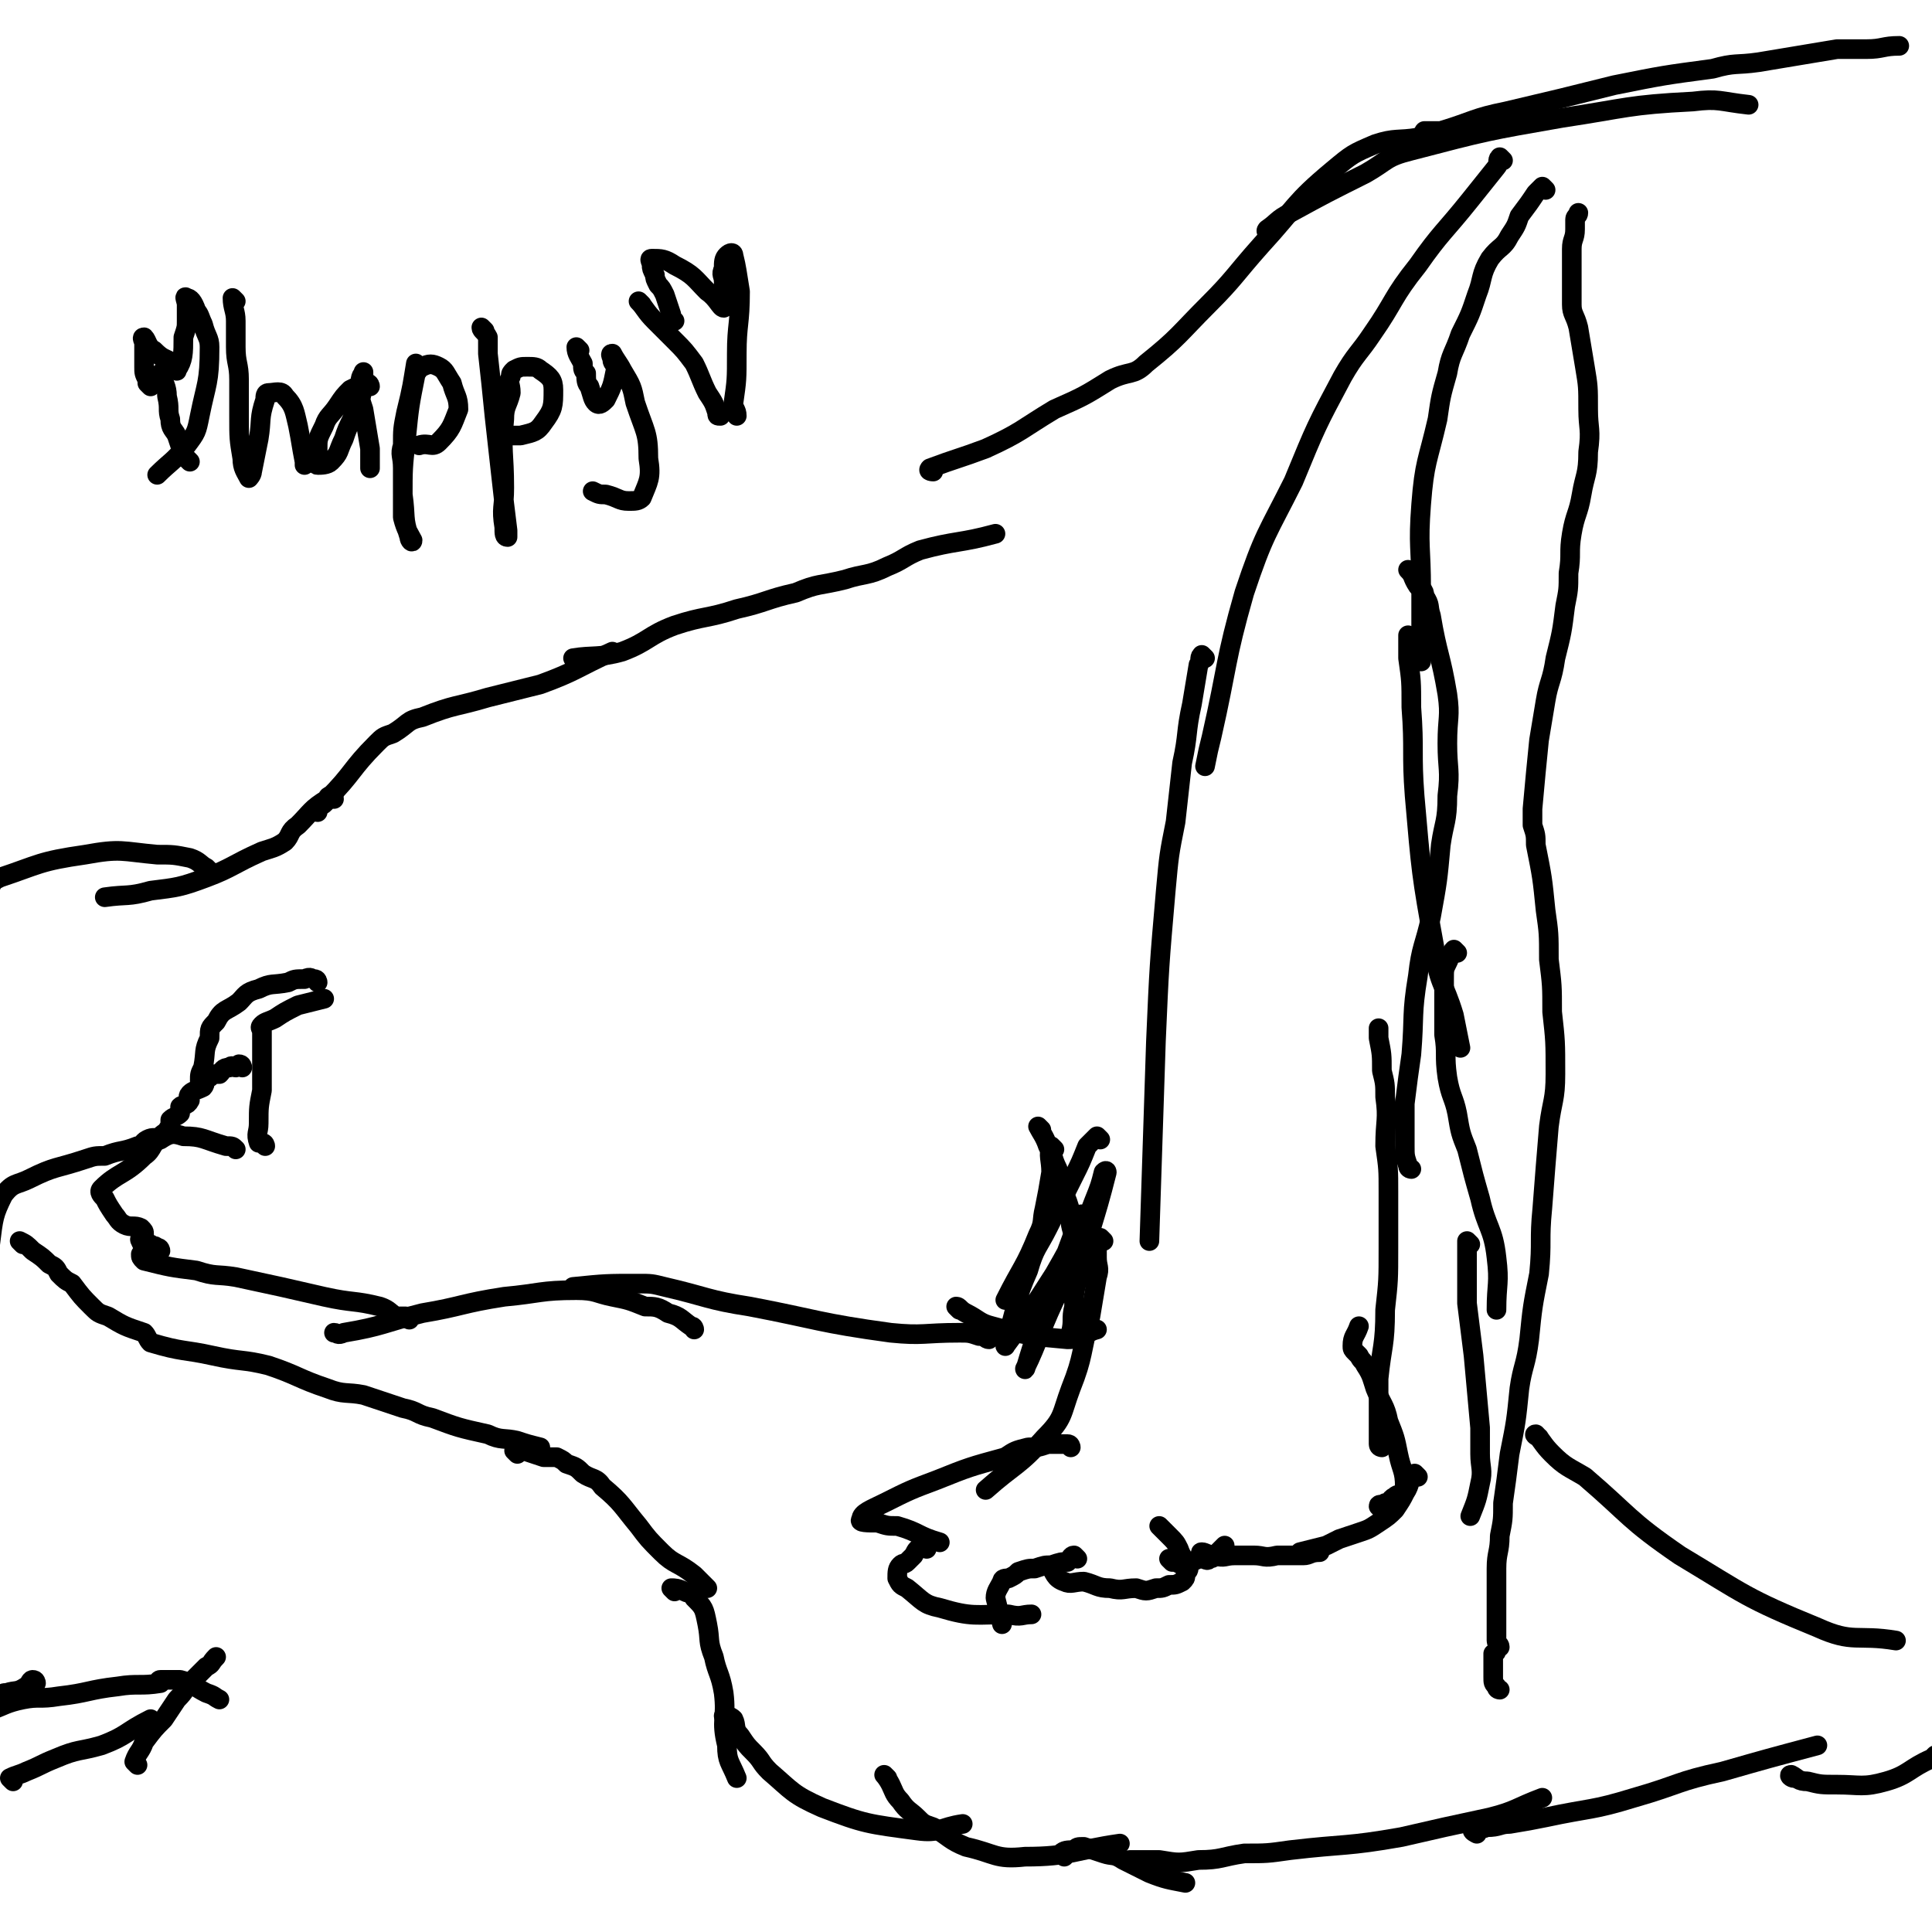<svg viewBox='0 0 590 590' version='1.1' xmlns='http://www.w3.org/2000/svg' xmlns:xlink='http://www.w3.org/1999/xlink'><g fill='none' stroke='#000000' stroke-width='6' stroke-linecap='round' stroke-linejoin='round'><path d='M459,49c0,0 -1,-1 -1,-1 -1,1 0,2 -1,3 -4,5 -4,5 -8,10 -8,10 -9,10 -16,20 -8,10 -7,11 -14,21 -4,6 -5,6 -9,13 -8,15 -8,15 -15,32 -8,16 -9,16 -15,34 -6,21 -5,22 -10,44 -1,4 -1,4 -2,9 '/><path d='M368,201c0,0 -1,-1 -1,-1 -1,1 0,2 -1,3 -1,6 -1,6 -2,12 -2,9 -1,9 -3,18 -1,9 -1,9 -2,18 -2,10 -2,10 -3,21 -2,23 -2,23 -3,46 -1,31 -1,31 -2,61 '/><path d='M337,379c0,0 -1,-1 -1,-1 -1,1 0,1 -1,3 0,1 0,1 0,3 0,3 1,3 0,6 -1,6 -1,6 -2,12 -3,11 -2,12 -6,22 -3,8 -2,9 -8,15 -8,9 -9,8 -18,16 '/><path d='M327,442c0,0 0,-1 -1,-1 -3,0 -3,0 -6,0 -3,1 -3,1 -6,1 -4,1 -4,1 -7,3 -11,3 -11,3 -21,7 -8,3 -8,3 -16,7 -4,2 -7,3 -7,5 -1,1 2,1 5,1 3,1 3,1 6,1 7,2 6,3 13,5 '/><path d='M283,473c0,0 0,-1 -1,-1 -2,1 -2,1 -3,3 -1,1 -1,1 -2,2 -1,1 -1,0 -2,1 -1,1 -1,2 -1,4 1,2 1,2 3,3 5,4 5,5 10,6 10,3 11,2 21,2 4,1 4,0 7,0 '/><path d='M322,480c0,0 -1,-1 -1,-1 1,1 1,3 4,4 2,1 3,0 6,0 4,1 4,2 8,2 4,1 4,0 8,0 3,1 3,1 6,0 2,0 2,0 4,-1 2,0 2,0 4,-1 1,-1 1,-1 1,-2 0,-1 1,-1 1,-2 -1,-3 -2,-3 -3,-6 -1,-2 -1,-2 -3,-4 -1,-1 -1,-1 -3,-3 '/><path d='M358,477c0,0 -1,-1 -1,-1 0,0 1,1 2,1 2,1 2,1 4,0 2,0 2,-1 4,-1 1,0 2,1 2,0 2,0 2,-1 3,-2 1,-1 1,-1 2,-2 '/><path d='M458,516c0,0 -1,0 -1,-1 -1,-1 -1,-1 -1,-3 0,-2 0,-2 0,-4 0,-1 0,-1 0,-3 0,0 1,0 1,-1 0,-1 1,-1 1,-1 0,-1 -1,-1 -1,-2 0,-1 0,-1 0,-2 0,-1 0,-1 0,-2 0,-1 0,-1 0,-2 0,-3 0,-3 0,-6 0,-5 0,-5 0,-10 0,-5 1,-5 1,-10 1,-5 1,-5 1,-10 1,-7 1,-7 2,-15 2,-10 2,-10 3,-20 1,-7 2,-7 3,-15 1,-10 1,-10 3,-20 1,-10 0,-10 1,-20 1,-13 1,-13 2,-25 1,-8 2,-8 2,-16 0,-10 0,-10 -1,-19 0,-8 0,-8 -1,-16 0,-8 0,-8 -1,-15 -1,-10 -1,-10 -3,-20 0,-3 0,-3 -1,-6 0,-3 0,-3 0,-5 1,-11 1,-11 2,-21 1,-6 1,-6 2,-12 1,-6 2,-6 3,-13 2,-8 2,-8 3,-16 1,-5 1,-5 1,-10 1,-6 0,-6 1,-12 1,-6 2,-6 3,-12 1,-6 2,-6 2,-13 1,-7 0,-7 0,-13 0,-7 0,-7 -1,-13 -1,-6 -1,-6 -2,-12 -1,-4 -2,-4 -2,-7 0,-9 0,-9 0,-17 0,-3 1,-3 1,-6 0,-2 0,-2 0,-3 0,-1 1,-1 1,-2 '/><path d='M472,58c0,0 -1,-1 -1,-1 -1,1 -1,1 -2,2 -2,3 -2,3 -5,7 -1,3 -1,3 -3,6 -2,4 -3,3 -6,7 -3,5 -2,6 -4,11 -2,6 -2,6 -5,12 -2,6 -3,6 -4,12 -2,7 -2,7 -3,14 -3,13 -4,13 -5,26 -1,13 0,13 0,26 0,11 0,11 0,22 '/><path d='M431,195c0,0 -1,-1 -1,-1 0,1 0,1 0,3 0,2 0,2 0,4 1,7 1,7 1,15 1,13 0,14 1,27 2,23 2,24 6,46 1,11 3,11 6,21 1,5 1,5 2,10 '/><path d='M445,291c0,0 -1,-1 -1,-1 -1,1 -1,2 -2,4 -1,2 -1,2 -1,5 0,4 0,4 0,8 0,5 0,5 0,9 1,6 0,6 1,13 1,6 2,6 3,11 1,6 1,6 3,11 2,8 2,8 4,15 2,9 4,9 5,18 1,8 0,8 0,16 '/><path d='M449,380c0,0 -1,-1 -1,-1 0,1 0,2 0,4 0,3 0,3 0,6 0,4 0,4 0,9 1,8 1,8 2,16 1,11 1,11 2,22 0,4 0,4 0,8 0,4 1,5 0,9 -1,5 -1,5 -3,10 '/><path d='M368,475c0,0 -2,-1 -1,-1 1,0 2,1 4,1 3,1 3,0 6,0 3,0 3,0 6,0 3,0 3,1 7,0 4,0 4,0 8,0 2,0 2,-1 5,-1 '/><path d='M422,461c0,0 -1,-1 -1,-1 0,-1 1,0 2,-1 2,0 1,-1 3,-2 1,-1 1,0 2,-1 1,-1 1,-1 1,-2 0,-5 -1,-5 -2,-10 -1,-5 -1,-5 -3,-10 -1,-5 -2,-5 -4,-10 -1,-3 -1,-4 -3,-7 -1,-2 -1,-1 -2,-3 -1,-1 -1,-1 -1,-1 -1,-1 -1,-1 -1,-2 0,-3 1,-3 2,-6 '/><path d='M422,442c0,0 -1,0 -1,-1 0,-4 0,-4 0,-8 0,-6 0,-6 0,-12 1,-10 2,-10 2,-21 1,-9 1,-9 1,-19 0,-9 0,-9 0,-17 0,-7 0,-7 -1,-14 0,-8 1,-8 0,-15 0,-4 0,-4 -1,-8 0,-5 0,-5 -1,-10 0,-1 0,-1 0,-3 '/><path d='M431,357c0,0 -1,0 -1,-1 -1,-3 -1,-3 -1,-6 0,-7 0,-7 0,-13 1,-8 1,-8 2,-15 1,-12 0,-12 2,-24 1,-9 2,-9 4,-18 2,-11 2,-11 3,-22 1,-7 2,-7 2,-15 1,-8 0,-8 0,-16 0,-8 1,-8 0,-15 -2,-12 -3,-12 -5,-24 -1,-3 0,-3 -2,-6 0,-2 -1,-2 -2,-3 -2,-3 -1,-3 -3,-5 '/><path d='M433,451c0,0 -1,-1 -1,-1 -2,2 -1,3 -3,6 -1,2 -1,2 -3,5 -2,2 -2,2 -5,4 -3,2 -3,2 -6,3 -3,1 -3,1 -6,2 -2,1 -2,1 -4,2 -4,1 -4,1 -8,2 '/><path d='M329,476c0,0 -1,-1 -1,-1 -1,0 -1,1 -2,2 -2,0 -2,0 -5,1 -2,0 -2,0 -5,1 -2,0 -2,0 -5,1 -1,1 -1,1 -3,2 -1,0 -2,0 -2,1 -1,2 -2,3 -2,5 1,4 1,4 2,8 '/><path d='M305,408c0,0 -1,-1 -1,-1 -1,0 -1,1 -2,2 -1,0 -1,-1 -3,-1 -3,-1 -3,-1 -6,-1 -11,0 -11,1 -21,0 -22,-3 -22,-4 -43,-8 -13,-2 -13,-3 -26,-6 -4,-1 -4,-1 -8,-1 -10,0 -10,0 -20,1 '/><path d='M212,406c0,0 0,-1 -1,-1 -3,-2 -3,-3 -7,-4 -3,-2 -4,-2 -7,-2 -5,-2 -5,-2 -10,-3 -5,-1 -5,-2 -11,-2 -11,0 -11,1 -22,2 -13,2 -13,3 -25,5 -12,3 -12,4 -24,6 -2,1 -2,0 -3,0 '/><path d='M125,403c0,0 0,-1 -1,-1 -1,0 -1,0 -3,0 -2,-1 -2,-2 -5,-3 -8,-2 -8,-1 -17,-3 -13,-3 -13,-3 -27,-6 -6,-1 -6,0 -12,-2 -8,-1 -8,-1 -16,-3 -1,-1 -1,-1 -1,-2 '/><path d='M49,382c0,0 0,-1 -1,-1 -1,-1 -1,0 -2,-1 -2,0 -3,0 -3,-1 -1,-1 1,-1 1,-2 0,-1 0,-1 -1,-2 -2,-1 -3,0 -5,-1 -2,-1 -2,-2 -3,-3 -2,-3 -2,-3 -3,-5 -1,-1 -2,-2 -1,-3 5,-5 7,-4 13,-10 3,-2 2,-4 5,-5 3,-2 4,-2 7,-1 6,0 6,1 13,3 2,0 2,0 3,1 '/><path d='M81,350c0,0 0,-1 -1,-1 0,0 -1,0 -1,0 -1,-3 0,-3 0,-6 0,-5 0,-5 1,-10 0,-4 0,-4 0,-8 0,-2 0,-2 0,-4 0,-1 0,-1 0,-2 0,-1 0,-1 0,-2 0,-1 0,-1 0,-2 0,-1 -1,-1 0,-2 1,-1 2,-1 4,-2 3,-2 3,-2 7,-4 4,-1 4,-1 8,-2 '/><path d='M97,300c0,0 0,-1 -1,-1 -1,0 -1,-1 -3,0 -3,0 -3,0 -5,1 -5,1 -5,0 -9,2 -4,1 -4,2 -6,4 -4,3 -5,2 -7,6 -2,2 -2,2 -2,5 -2,4 -1,4 -2,9 -1,2 -1,2 -1,4 '/><path d='M74,326c0,0 0,-1 -1,-1 0,0 0,0 -1,1 -1,0 -1,-1 -2,0 -2,0 -2,1 -3,2 -2,0 -2,0 -3,1 -2,1 -1,2 -2,3 -2,1 -3,1 -4,2 -1,1 0,2 0,2 -1,2 -2,1 -3,2 0,1 0,1 0,2 -1,1 -2,1 -3,2 0,1 0,1 0,2 -1,1 -1,1 -1,2 -1,0 -1,0 -2,1 -2,1 -2,0 -4,1 -2,1 -1,2 -3,2 -5,2 -5,1 -10,3 -3,0 -3,0 -6,1 -9,3 -9,2 -17,6 -4,2 -5,1 -8,5 -3,6 -3,7 -4,15 -1,8 0,8 0,17 '/><path d='M7,380c0,0 -1,-1 -1,-1 2,1 2,1 4,3 3,2 3,2 5,4 2,1 2,1 3,3 2,2 2,2 4,3 3,4 3,4 6,7 2,2 2,2 5,3 5,3 5,3 11,5 1,1 1,2 2,3 10,3 10,2 19,4 9,2 9,1 17,3 9,3 9,4 18,7 5,2 6,1 11,2 6,2 6,2 12,4 5,1 4,2 9,3 8,3 8,3 17,5 4,2 5,1 9,2 3,1 3,1 7,2 '/><path d='M158,444c0,0 -1,-1 -1,-1 1,0 2,0 3,0 3,1 3,1 6,2 2,0 2,0 4,0 2,1 2,1 3,2 3,1 3,1 5,3 3,2 4,1 6,4 6,5 6,6 11,12 3,4 3,4 7,8 4,4 5,3 10,7 2,2 2,2 4,4 '/><path d='M206,486c0,0 -1,-1 -1,-1 1,0 2,0 4,1 2,1 2,0 3,2 3,3 3,3 4,8 1,5 0,5 2,10 1,5 2,5 3,11 1,8 -1,8 1,16 0,5 1,5 3,10 '/><path d='M222,525c0,0 -1,-1 -1,-1 1,0 2,0 3,1 1,2 0,3 2,5 2,3 2,3 4,5 3,3 2,3 5,6 7,6 7,7 16,11 13,5 14,5 29,7 7,1 7,-1 14,-2 '/><path d='M271,543c0,0 -1,-1 -1,-1 0,0 1,1 2,3 1,2 1,3 3,5 2,3 3,3 5,5 2,2 2,2 5,3 5,3 5,4 10,6 9,2 9,4 18,3 14,0 15,-2 29,-4 '/><path d='M325,567c0,0 -1,-1 -1,-1 1,-1 2,-1 4,-1 1,-1 1,-1 3,-1 3,1 3,1 6,2 3,1 3,0 6,2 4,2 4,2 8,4 5,2 6,2 11,3 '/><path d='M346,569c0,0 -2,-1 -1,-1 3,0 4,0 9,0 6,1 6,1 12,0 7,0 7,-1 14,-2 7,0 7,0 14,-1 17,-2 17,-1 34,-4 13,-3 13,-3 27,-6 8,-2 8,-3 16,-6 '/><path d='M451,560c0,0 -2,-1 -1,-1 1,-1 2,0 4,-1 4,0 4,-1 7,-1 6,-1 6,-1 11,-2 14,-3 14,-2 27,-6 14,-4 13,-5 27,-8 14,-4 14,-4 29,-8 '/><path d='M548,543c-1,0 -2,-1 -1,-1 2,1 2,2 5,2 4,1 4,1 9,1 7,0 8,1 15,-1 7,-2 7,-4 14,-7 0,0 0,0 1,-1 '/><path d='M470,439c0,0 -2,-1 -1,-1 2,2 2,3 5,6 4,4 5,4 10,7 14,12 13,13 29,24 20,12 20,13 42,22 11,5 12,2 24,4 '/><path d='M293,400c0,0 -1,-1 -1,-1 1,0 1,1 3,2 4,2 4,3 8,4 11,3 12,3 23,4 5,0 5,-2 9,-3 '/><path d='M97,248c0,0 -1,0 -1,-1 2,-1 3,-1 4,-3 8,-8 7,-9 15,-17 2,-2 2,-2 5,-3 5,-3 4,-4 9,-5 10,-4 10,-3 20,-6 8,-2 8,-2 16,-4 11,-4 11,-5 22,-10 '/><path d='M176,202c0,0 -1,-1 -1,-1 6,-1 8,0 15,-2 8,-3 8,-5 16,-8 9,-3 10,-2 19,-5 9,-2 9,-3 18,-5 7,-3 7,-2 15,-4 6,-2 7,-1 13,-4 5,-2 5,-3 10,-5 11,-3 12,-2 23,-5 '/><path d='M285,144c0,0 -2,0 -1,-1 8,-3 9,-3 17,-6 11,-5 11,-6 21,-12 9,-4 9,-4 17,-9 6,-3 7,-1 11,-5 10,-8 10,-9 19,-18 8,-8 8,-9 16,-18 11,-12 10,-13 22,-23 6,-5 6,-5 13,-8 6,-2 7,-1 13,-2 '/><path d='M388,71c0,0 -2,0 -1,-1 3,-2 3,-3 7,-5 11,-6 11,-6 23,-12 7,-4 6,-5 14,-7 23,-6 23,-6 46,-10 20,-3 20,-4 40,-5 8,-1 8,0 17,1 '/><path d='M436,41c0,0 -2,0 -1,-1 2,0 3,0 5,0 10,-3 10,-4 20,-6 17,-4 17,-4 33,-8 15,-3 15,-3 30,-5 7,-2 7,-1 14,-2 6,-1 6,-1 12,-2 6,-1 6,-1 12,-2 5,0 5,0 9,0 5,0 5,-1 10,-1 '/><path d='M102,244c0,0 0,-1 -1,-1 0,0 -1,0 -1,1 -5,3 -5,4 -9,8 -3,2 -2,3 -4,5 -3,2 -4,2 -7,3 -9,4 -9,5 -17,8 -8,3 -9,3 -17,4 -7,2 -7,1 -14,2 '/><path d='M64,266c0,0 0,0 -1,-1 -2,-1 -2,-2 -5,-3 -5,-1 -5,-1 -10,-1 -11,-1 -11,-2 -22,0 -14,2 -14,3 -26,7 -2,1 -2,1 -3,3 '/><path d='M11,514c0,0 0,-1 -1,-1 -1,0 -1,2 -2,2 -3,2 -3,1 -6,2 -1,0 -1,0 -2,1 -1,1 -1,1 -2,2 0,1 -1,2 0,2 3,-1 4,-2 9,-3 5,-1 5,0 11,-1 9,-1 9,-2 18,-3 6,-1 7,0 13,-1 0,0 -1,-1 0,-1 3,0 3,0 6,0 4,1 4,2 8,4 3,1 2,1 4,2 '/><path d='M4,544c0,0 -1,-1 -1,-1 2,-1 3,-1 5,-2 5,-2 4,-2 9,-4 7,-3 7,-2 14,-4 8,-3 7,-4 15,-8 '/><path d='M42,539c0,0 -1,-1 -1,-1 1,-3 2,-3 3,-6 3,-4 3,-4 6,-7 2,-3 2,-3 4,-6 3,-3 2,-3 5,-6 2,-2 2,-2 4,-4 2,-1 1,-1 3,-3 '/><path d='M72,92c0,0 -1,-1 -1,-1 0,3 1,4 1,7 0,4 0,4 0,8 0,5 1,5 1,10 0,6 0,6 0,11 0,7 0,7 1,13 0,3 1,4 2,6 0,0 1,-1 1,-2 1,-5 1,-5 2,-10 1,-6 0,-6 2,-12 0,-1 0,-2 1,-2 2,0 4,-1 5,1 3,3 3,5 4,9 1,5 1,6 2,11 0,0 0,0 0,1 '/><path d='M113,118c0,0 0,-1 -1,-1 0,0 -1,1 -1,1 -2,0 -2,0 -4,1 -2,2 -2,2 -4,5 -2,3 -3,3 -4,6 -2,4 -2,4 -2,7 0,2 0,2 0,4 0,0 -1,1 0,1 1,0 3,0 4,-1 3,-3 2,-3 4,-7 1,-3 1,-3 3,-7 1,-3 1,-3 2,-5 1,-3 0,-3 1,-5 0,-1 0,-1 0,-2 0,-1 0,-2 0,-1 -1,1 -1,2 -1,5 0,3 0,3 1,6 1,6 1,6 2,12 0,3 0,3 0,6 '/><path d='M128,112c0,0 -1,-1 -1,-1 -1,6 -1,7 -3,15 -1,5 -1,5 -1,10 -1,3 0,3 0,7 0,4 0,4 0,8 1,7 0,7 2,13 0,1 1,2 1,1 -1,-2 -2,-3 -3,-7 0,-3 0,-3 0,-6 0,-9 0,-9 1,-18 1,-10 1,-10 3,-20 1,-1 1,-2 2,-2 2,-1 3,-1 5,0 2,1 2,2 4,5 1,4 2,4 2,8 -2,5 -2,6 -6,10 -2,2 -3,0 -6,1 '/><path d='M148,101c0,0 -1,-1 -1,-1 0,1 1,1 2,3 0,2 0,2 0,5 1,9 1,9 2,19 1,9 1,9 2,18 1,9 1,9 2,17 0,1 0,2 0,2 -1,0 -1,-1 -1,-3 -1,-6 0,-6 0,-12 0,-11 -1,-11 0,-21 0,-4 1,-4 2,-8 0,-3 -1,-3 0,-5 0,-1 0,-1 1,-2 2,-1 2,-1 4,-1 2,0 3,0 4,1 3,2 4,3 4,6 0,5 0,6 -3,10 -2,3 -3,3 -7,4 -2,0 -3,0 -5,0 '/><path d='M177,107c0,0 -1,-1 -1,-1 0,2 1,3 2,5 0,2 0,2 1,3 0,2 0,3 1,4 1,3 1,4 2,5 1,1 2,0 3,-1 2,-4 2,-4 3,-9 0,-2 -1,-2 -1,-3 0,-1 -1,-2 0,-2 1,2 2,3 3,5 3,5 3,5 4,10 3,9 4,9 4,17 1,6 0,7 -2,12 -1,1 -2,1 -4,1 -3,0 -3,-1 -7,-2 -2,0 -2,0 -4,-1 '/><path d='M206,98c0,0 0,0 -1,-1 0,0 0,0 0,-1 -1,-3 -1,-3 -2,-6 -1,-2 -1,-2 -2,-3 -1,-2 -1,-2 -1,-3 -1,-2 -1,-2 -1,-3 0,-1 -1,-2 0,-2 3,0 4,0 7,2 6,3 6,4 10,8 3,2 4,5 5,5 1,-1 0,-4 0,-8 0,-2 -1,-2 0,-4 0,-2 0,-3 1,-4 1,-1 2,-1 2,0 1,4 1,5 2,11 0,10 -1,10 -1,19 0,8 0,8 -1,15 0,2 1,2 1,4 '/><path d='M196,93c0,0 -1,-1 -1,-1 2,2 2,3 5,6 3,3 3,3 6,6 3,3 3,3 6,7 2,4 2,5 4,9 2,3 2,3 3,6 0,1 0,1 1,1 '/><path d='M46,118c0,0 0,0 -1,-1 0,0 0,0 0,-1 -1,-2 -1,-2 -1,-4 0,-2 0,-2 0,-3 0,-1 0,-1 0,-2 0,-1 0,-1 0,-2 0,-1 -1,-2 0,-2 1,1 1,3 3,4 3,3 3,2 6,4 1,1 1,3 1,2 2,-3 2,-5 2,-10 1,-3 1,-3 1,-5 0,-3 0,-3 0,-5 0,-1 -1,-3 0,-2 1,0 2,1 3,4 1,1 1,2 2,4 1,4 2,4 2,7 0,11 -1,11 -3,21 -1,5 -1,5 -4,9 -4,5 -5,5 -9,9 '/><path d='M50,115c0,0 -1,-1 -1,-1 1,3 2,4 2,7 1,4 0,4 1,7 0,3 1,3 2,5 1,3 1,3 2,6 1,1 1,1 2,2 '/><path d='M318,345c0,0 -1,-1 -1,-1 1,2 2,3 3,6 2,3 1,3 3,7 1,5 1,5 3,10 1,3 1,3 1,7 1,5 3,5 1,9 -3,10 -5,10 -11,20 '/><path d='M322,351c0,0 -1,-1 -1,-1 -1,3 0,4 0,8 -1,6 -1,6 -2,11 -1,4 0,4 -2,8 -4,10 -5,10 -10,20 '/><path d='M336,348c0,0 -1,-1 -1,-1 -1,1 -2,2 -3,3 -2,5 -2,5 -4,9 -4,8 -4,8 -8,16 -3,6 -4,6 -6,13 -4,9 -3,9 -6,19 -1,2 -1,5 -1,4 6,-8 8,-11 15,-22 4,-7 4,-7 8,-15 1,-1 1,-4 0,-3 -2,5 -3,8 -6,16 -4,12 -5,12 -9,25 -1,3 -2,7 -2,6 4,-8 5,-13 11,-25 5,-13 5,-13 10,-26 2,-5 2,-5 3,-9 1,-1 1,0 1,0 -4,16 -5,16 -9,33 -1,4 -1,4 -1,8 -1,4 0,4 -1,8 0,0 0,0 0,1 '/></g>
</svg>